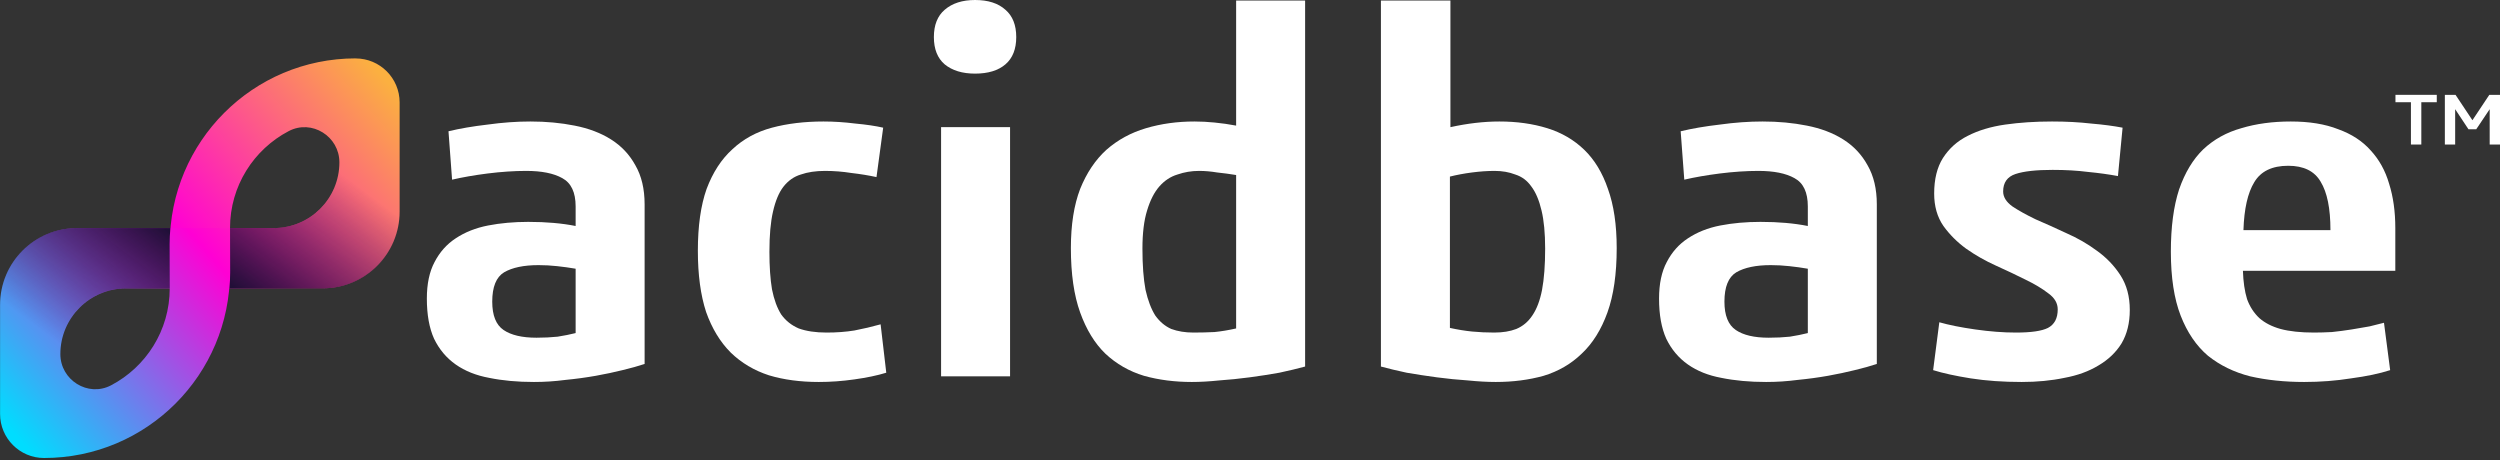 <svg width="201" height="37" viewBox="0 0 201 37" fill="none" xmlns="http://www.w3.org/2000/svg">
<rect x="0" y="0" width="201" height="37" fill="#333333" stroke="none"/>
<path d="M28.593 4.698C30.549 4.698 32.13 6.283 32.13 8.235V17.011C32.13 20.417 29.37 23.178 25.963 23.178H13.65V19.641C13.65 11.388 20.34 4.694 28.597 4.694L28.593 4.698ZM22.002 18.338C24.922 18.338 27.287 15.973 27.287 13.053C27.287 10.963 25.067 9.57 23.217 10.539C20.409 12.008 18.494 14.947 18.494 18.335H22.002V18.338Z" fill="url(#paint0_linear_9108_7)"/>
<path d="M6.177 18.339H18.49V21.876C18.49 30.129 11.8 36.823 3.543 36.823C1.588 36.823 0.006 35.237 0.006 33.285V24.51C0.006 21.103 2.767 18.343 6.173 18.343L6.177 18.339ZM4.853 28.468C4.853 30.557 7.073 31.95 8.923 30.982C11.731 29.512 13.646 26.574 13.646 23.186H10.138C7.222 23.186 4.853 25.551 4.853 28.471V28.468Z" fill="url(#paint1_linear_9108_7)"/>
<path d="M9.059 30.898C7.125 31.936 4.778 30.514 4.843 28.308C4.916 25.827 6.701 23.777 9.059 23.291L9.207 23.265C9.512 23.211 9.82 23.182 10.133 23.182H13.648L13.637 19.645C13.637 19.206 13.659 18.771 13.699 18.339H6.167C2.761 18.339 0 21.1 0 24.506V33.282C0 35.226 1.571 36.815 3.515 36.819C5.474 36.819 7.346 36.449 9.062 35.763V30.895L9.059 30.898Z" fill="url(#paint2_linear_9108_7)"/>
<path d="M23.084 10.622C25.018 9.584 27.365 11.006 27.3 13.212C27.227 15.693 25.442 17.743 23.084 18.229L22.936 18.255C22.631 18.309 22.323 18.338 22.011 18.338H18.495L18.506 21.875C18.506 22.314 18.484 22.75 18.444 23.181H25.976C29.382 23.181 32.143 20.421 32.143 17.014V8.238C32.143 6.294 30.572 4.705 28.628 4.701C26.669 4.701 24.797 5.071 23.081 5.757V10.625L23.084 10.622Z" fill="url(#paint3_linear_9108_7)"/>
<path d="M46.281 21.605C45.812 21.523 45.315 21.454 44.791 21.398C44.294 21.343 43.798 21.316 43.301 21.316C42.114 21.316 41.19 21.509 40.528 21.895C39.893 22.282 39.576 23.068 39.576 24.254C39.576 25.358 39.879 26.117 40.486 26.531C41.093 26.945 41.976 27.152 43.135 27.152C43.742 27.152 44.308 27.124 44.832 27.069C45.357 26.986 45.84 26.89 46.281 26.779V21.605ZM36.058 10.554C36.968 10.334 38.017 10.154 39.203 10.016C40.39 9.851 41.535 9.768 42.639 9.768C43.908 9.768 45.094 9.878 46.198 10.099C47.33 10.32 48.309 10.692 49.137 11.217C49.965 11.741 50.613 12.431 51.082 13.286C51.579 14.142 51.827 15.19 51.827 16.432V29.262C51.331 29.428 50.737 29.594 50.047 29.759C49.385 29.925 48.668 30.076 47.895 30.215C47.123 30.352 46.309 30.463 45.453 30.546C44.625 30.656 43.784 30.711 42.928 30.711C41.604 30.711 40.404 30.601 39.328 30.38C38.279 30.187 37.382 29.828 36.637 29.304C35.892 28.78 35.313 28.09 34.899 27.234C34.513 26.379 34.319 25.303 34.319 24.006C34.319 22.82 34.526 21.84 34.94 21.067C35.354 20.267 35.92 19.633 36.637 19.163C37.382 18.667 38.251 18.322 39.245 18.129C40.238 17.936 41.314 17.839 42.473 17.839C43.218 17.839 43.894 17.867 44.501 17.922C45.136 17.977 45.729 18.06 46.281 18.17V16.597C46.281 15.466 45.922 14.707 45.205 14.321C44.515 13.934 43.549 13.741 42.307 13.741C41.342 13.741 40.307 13.81 39.203 13.948C38.127 14.086 37.175 14.252 36.347 14.445L36.058 10.554Z" fill="white"/>
<path d="M70.47 14.238C69.835 14.1 69.159 13.99 68.442 13.907C67.752 13.797 67.048 13.741 66.331 13.741C65.586 13.741 64.937 13.838 64.385 14.031C63.834 14.197 63.364 14.528 62.978 15.024C62.619 15.493 62.343 16.156 62.15 17.011C61.957 17.839 61.861 18.915 61.861 20.24C61.861 21.426 61.93 22.433 62.068 23.261C62.233 24.089 62.481 24.765 62.813 25.289C63.171 25.786 63.64 26.158 64.22 26.407C64.827 26.627 65.572 26.738 66.455 26.738C67.255 26.738 68 26.683 68.69 26.572C69.407 26.434 70.111 26.269 70.801 26.076L71.256 29.966C70.539 30.187 69.683 30.366 68.69 30.504C67.724 30.642 66.772 30.711 65.834 30.711C64.344 30.711 63.006 30.532 61.819 30.173C60.633 29.787 59.612 29.18 58.756 28.352C57.901 27.497 57.239 26.407 56.77 25.082C56.328 23.73 56.108 22.088 56.108 20.157C56.108 18.17 56.342 16.515 56.811 15.19C57.308 13.866 57.998 12.803 58.881 12.003C59.764 11.175 60.826 10.596 62.068 10.265C63.309 9.934 64.689 9.768 66.207 9.768C67.034 9.768 67.89 9.823 68.773 9.934C69.656 10.016 70.401 10.127 71.008 10.265L70.47 14.238Z" fill="white"/>
<path d="M81.209 10.223V30.256H75.663V10.223H81.209ZM81.706 2.98C81.706 3.946 81.416 4.677 80.837 5.174C80.257 5.67 79.443 5.919 78.395 5.919C77.374 5.919 76.56 5.67 75.953 5.174C75.373 4.677 75.084 3.946 75.084 2.98C75.084 2.014 75.373 1.283 75.953 0.786C76.56 0.262 77.374 0 78.395 0C79.443 0 80.257 0.262 80.837 0.786C81.416 1.283 81.706 2.014 81.706 2.98Z" fill="white"/>
<path d="M96.032 9.768C96.557 9.768 97.095 9.796 97.647 9.851C98.226 9.906 98.805 9.989 99.385 10.099V0.041H104.931V29.47C104.324 29.635 103.634 29.801 102.862 29.966C102.089 30.104 101.289 30.228 100.461 30.339C99.633 30.449 98.819 30.532 98.019 30.587C97.219 30.67 96.488 30.711 95.825 30.711C94.446 30.711 93.163 30.546 91.976 30.215C90.79 29.856 89.755 29.262 88.872 28.435C88.016 27.607 87.341 26.503 86.844 25.123C86.347 23.744 86.099 22.019 86.099 19.95C86.099 18.073 86.347 16.487 86.844 15.19C87.368 13.893 88.072 12.845 88.955 12.044C89.865 11.244 90.928 10.665 92.142 10.306C93.356 9.947 94.653 9.768 96.032 9.768ZM99.385 14.072C98.888 13.99 98.378 13.921 97.853 13.866C97.357 13.783 96.874 13.741 96.405 13.741C95.798 13.741 95.218 13.838 94.666 14.031C94.115 14.197 93.632 14.514 93.218 14.983C92.804 15.452 92.473 16.101 92.225 16.928C91.976 17.729 91.852 18.75 91.852 19.991C91.852 21.316 91.935 22.419 92.1 23.302C92.293 24.158 92.556 24.848 92.887 25.372C93.245 25.869 93.673 26.227 94.17 26.448C94.694 26.641 95.287 26.738 95.95 26.738C96.529 26.738 97.095 26.724 97.647 26.696C98.198 26.641 98.778 26.545 99.385 26.407V14.072Z" fill="white"/>
<path d="M116.614 0.041V10.223C117.994 9.92 119.304 9.768 120.546 9.768C121.953 9.768 123.236 9.947 124.395 10.306C125.554 10.665 126.548 11.244 127.375 12.044C128.203 12.845 128.838 13.893 129.279 15.19C129.748 16.487 129.983 18.073 129.983 19.95C129.983 22.019 129.735 23.744 129.238 25.123C128.741 26.503 128.051 27.607 127.168 28.435C126.313 29.262 125.292 29.856 124.106 30.215C122.919 30.546 121.636 30.711 120.256 30.711C119.594 30.711 118.849 30.67 118.021 30.587C117.193 30.532 116.366 30.449 115.538 30.339C114.71 30.228 113.896 30.104 113.096 29.966C112.323 29.801 111.633 29.635 111.026 29.47V0.041H116.614ZM116.573 26.365C117.207 26.503 117.801 26.6 118.352 26.655C118.932 26.71 119.525 26.738 120.132 26.738C120.822 26.738 121.415 26.641 121.912 26.448C122.436 26.227 122.864 25.869 123.195 25.372C123.554 24.848 123.816 24.158 123.981 23.302C124.147 22.419 124.23 21.316 124.23 19.991C124.23 18.75 124.133 17.729 123.94 16.928C123.747 16.101 123.471 15.452 123.112 14.983C122.781 14.514 122.353 14.197 121.829 14.031C121.332 13.838 120.781 13.741 120.174 13.741C119.594 13.741 118.987 13.783 118.352 13.866C117.718 13.948 117.124 14.059 116.573 14.197V26.365Z" fill="white"/>
<path d="M145.349 21.605C144.88 21.523 144.384 21.454 143.859 21.398C143.363 21.343 142.866 21.316 142.369 21.316C141.183 21.316 140.259 21.509 139.596 21.895C138.962 22.282 138.644 23.068 138.644 24.254C138.644 25.358 138.948 26.117 139.555 26.531C140.162 26.945 141.045 27.152 142.204 27.152C142.811 27.152 143.377 27.124 143.901 27.069C144.425 26.986 144.908 26.89 145.349 26.779V21.605ZM135.126 10.554C136.037 10.334 137.085 10.154 138.272 10.016C139.458 9.851 140.603 9.768 141.707 9.768C142.976 9.768 144.163 9.878 145.267 10.099C146.398 10.32 147.378 10.692 148.205 11.217C149.033 11.741 149.682 12.431 150.151 13.286C150.647 14.142 150.896 15.19 150.896 16.432V29.262C150.399 29.428 149.806 29.594 149.116 29.759C148.454 29.925 147.736 30.076 146.964 30.215C146.191 30.352 145.377 30.463 144.522 30.546C143.694 30.656 142.852 30.711 141.997 30.711C140.672 30.711 139.472 30.601 138.396 30.38C137.347 30.187 136.451 29.828 135.706 29.304C134.961 28.78 134.381 28.09 133.967 27.234C133.581 26.379 133.388 25.303 133.388 24.006C133.388 22.82 133.595 21.84 134.009 21.067C134.423 20.267 134.988 19.633 135.706 19.163C136.451 18.667 137.32 18.322 138.313 18.129C139.307 17.936 140.383 17.839 141.542 17.839C142.287 17.839 142.963 17.867 143.57 17.922C144.204 17.977 144.798 18.06 145.349 18.17V16.597C145.349 15.466 144.991 14.707 144.273 14.321C143.583 13.934 142.618 13.741 141.376 13.741C140.41 13.741 139.376 13.81 138.272 13.948C137.196 14.086 136.244 14.252 135.416 14.445L135.126 10.554Z" fill="white"/>
<path d="M170.283 14.155C169.538 14.017 168.738 13.907 167.883 13.824C167.027 13.714 166.075 13.659 165.027 13.659C163.702 13.659 162.709 13.769 162.047 13.99C161.384 14.21 161.053 14.68 161.053 15.397C161.053 15.838 161.302 16.239 161.798 16.597C162.295 16.928 162.916 17.273 163.661 17.632C164.433 17.963 165.261 18.336 166.144 18.75C167.027 19.136 167.841 19.605 168.586 20.157C169.359 20.709 169.993 21.371 170.49 22.143C170.987 22.916 171.235 23.84 171.235 24.917C171.235 25.965 171.014 26.862 170.573 27.607C170.131 28.324 169.511 28.918 168.71 29.387C167.938 29.856 167.027 30.187 165.979 30.38C164.93 30.601 163.785 30.711 162.543 30.711C161.053 30.711 159.687 30.615 158.446 30.421C157.232 30.228 156.224 30.008 155.424 29.759L155.921 25.91C156.694 26.131 157.659 26.324 158.818 26.489C159.977 26.655 161.067 26.738 162.088 26.738C163.302 26.738 164.158 26.614 164.654 26.365C165.178 26.089 165.441 25.593 165.441 24.875C165.441 24.378 165.192 23.951 164.696 23.592C164.199 23.206 163.578 22.833 162.833 22.475C162.116 22.116 161.329 21.743 160.474 21.357C159.618 20.971 158.818 20.515 158.073 19.991C157.356 19.467 156.749 18.86 156.252 18.17C155.755 17.453 155.507 16.584 155.507 15.562C155.507 14.404 155.742 13.452 156.211 12.707C156.707 11.934 157.37 11.341 158.197 10.927C159.053 10.485 160.06 10.182 161.219 10.016C162.378 9.851 163.633 9.768 164.985 9.768C166.117 9.768 167.165 9.823 168.131 9.934C169.097 10.016 169.938 10.127 170.656 10.265L170.283 14.155Z" fill="white"/>
<path d="M180.331 21.771C180.359 22.654 180.469 23.413 180.663 24.047C180.883 24.654 181.214 25.165 181.656 25.579C182.097 25.965 182.663 26.255 183.353 26.448C184.07 26.641 184.967 26.738 186.043 26.738C186.485 26.738 186.968 26.724 187.492 26.696C188.016 26.641 188.54 26.572 189.065 26.489C189.589 26.407 190.072 26.324 190.513 26.241C190.982 26.131 191.369 26.034 191.672 25.951L192.169 29.759C191.314 30.035 190.265 30.256 189.023 30.421C187.809 30.615 186.554 30.711 185.257 30.711C183.684 30.711 182.235 30.559 180.911 30.256C179.614 29.925 178.483 29.373 177.517 28.6C176.579 27.8 175.848 26.724 175.323 25.372C174.799 24.02 174.537 22.309 174.537 20.24C174.537 18.253 174.758 16.584 175.199 15.231C175.668 13.879 176.317 12.803 177.145 12.003C178 11.203 179.021 10.637 180.207 10.306C181.394 9.947 182.718 9.768 184.181 9.768C185.671 9.768 186.94 9.975 187.989 10.389C189.065 10.775 189.934 11.341 190.596 12.086C191.286 12.831 191.783 13.728 192.086 14.776C192.417 15.825 192.583 17.011 192.583 18.336V21.771H180.331ZM187.368 18.501C187.368 16.763 187.106 15.466 186.581 14.611C186.085 13.755 185.215 13.328 183.974 13.328C182.677 13.328 181.766 13.769 181.242 14.652C180.718 15.507 180.428 16.79 180.373 18.501H187.368Z" fill="white"/>
<path d="M195.917 7.625V8.219H194.674V11.62H193.839V8.219H192.595V7.625H195.917Z" fill="white"/>
<path d="M197.425 7.625L198.783 9.667L200.141 7.625H201V11.62H200.171V8.778L199.089 10.394H198.465L197.395 8.778V11.62H196.566V7.625H197.425Z" fill="white"/>
<defs>
<linearGradient id="paint0_linear_9108_7" x1="32.998" y1="7.364" x2="1.055" y2="35.792" gradientUnits="userSpaceOnUse">
<stop offset="0.02" stop-color="#FBB040"/>
<stop offset="0.5" stop-color="#FF00D4"/>
<stop offset="1" stop-color="#00DDFF"/>
</linearGradient>
<linearGradient id="paint1_linear_9108_7" x1="31.8" y1="5.094" x2="-0.143" y2="33.521" gradientUnits="userSpaceOnUse">
<stop offset="0.02" stop-color="#FBB040"/>
<stop offset="0.5" stop-color="#FF00D4"/>
<stop offset="1" stop-color="#00DDFF"/>
</linearGradient>
<linearGradient id="paint2_linear_9108_7" x1="5.162" y1="28.265" x2="13.601" y2="16.949" gradientUnits="userSpaceOnUse">
<stop offset="0.02" stop-color="#0A1027" stop-opacity="0"/>
<stop offset="1" stop-color="#0A1027"/>
</linearGradient>
<linearGradient id="paint3_linear_9108_7" x1="26.981" y1="13.259" x2="18.539" y2="24.571" gradientUnits="userSpaceOnUse">
<stop offset="0.02" stop-color="#0A1027" stop-opacity="0"/>
<stop offset="1" stop-color="#0A1027"/>
</linearGradient>
</defs>
</svg>
